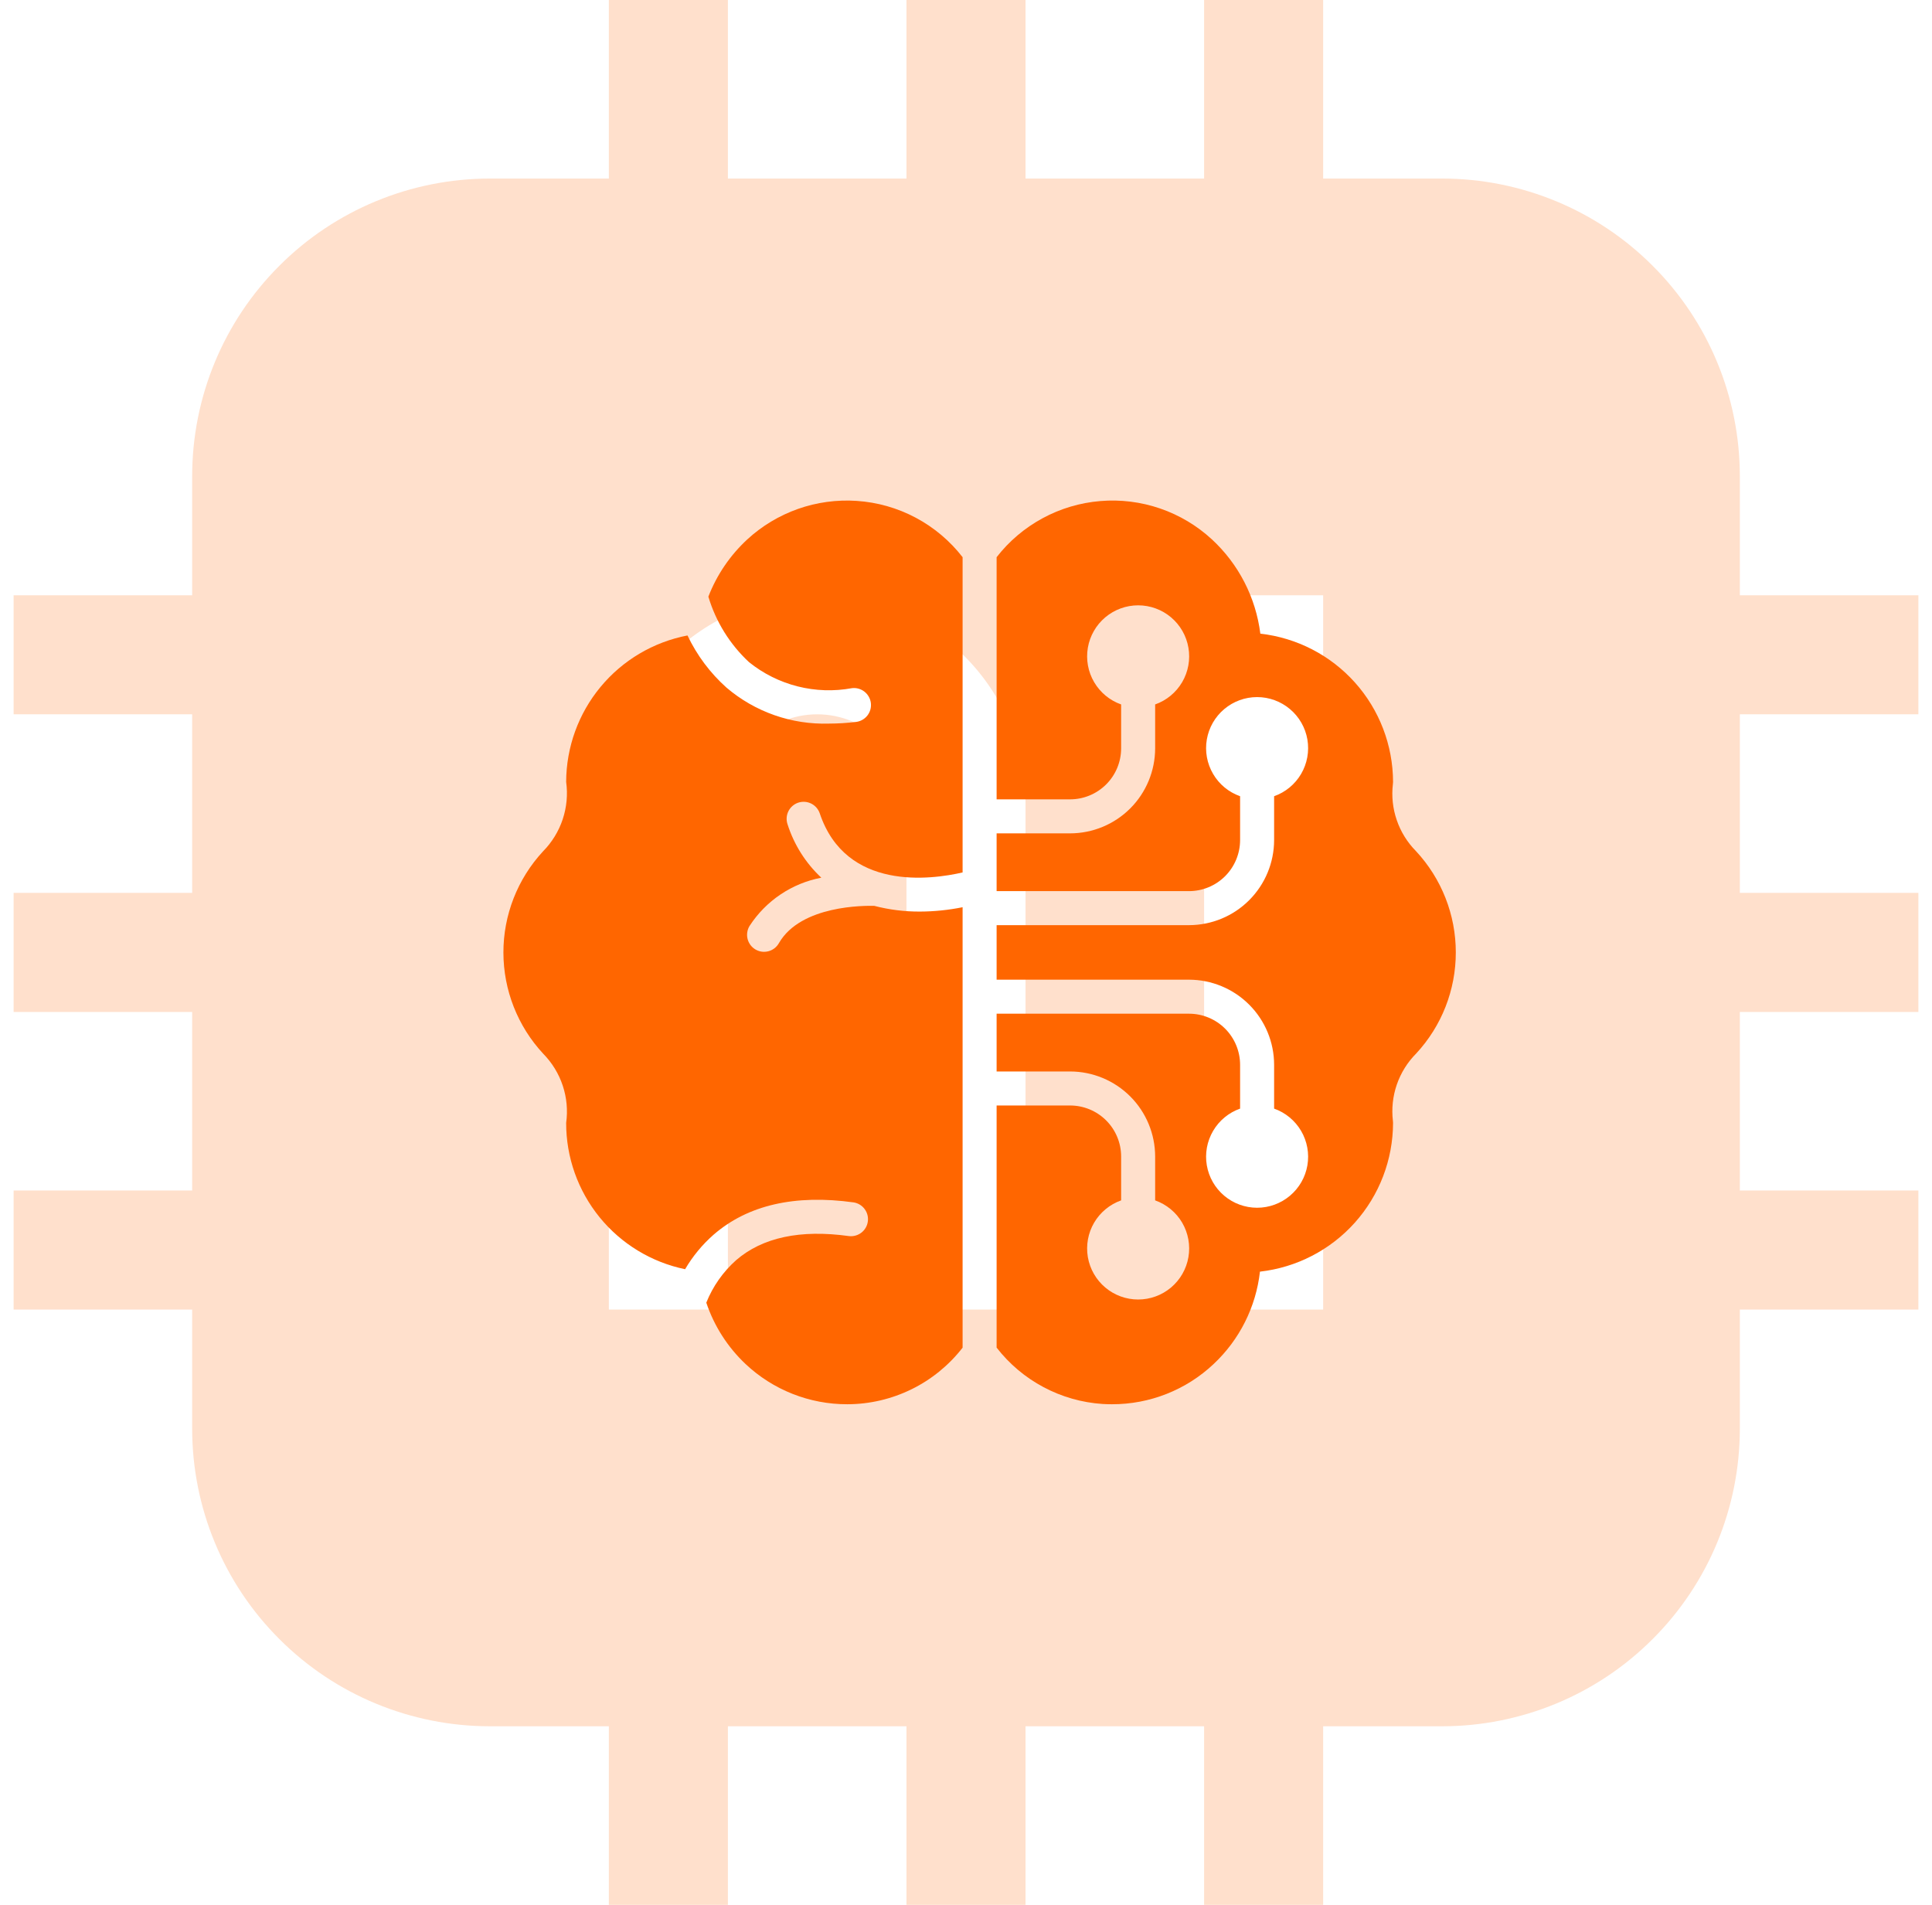 <svg width="71" height="70" viewBox="0 0 71 70" fill="none" xmlns="http://www.w3.org/2000/svg">
<g clip-path="url(#clip0_3589_4909)">
<path fill-rule="evenodd" clip-rule="evenodd" d="M44.25 6.562H37.688V0H33.312V6.562H26.75V0H22.375V6.562H18C15.102 6.562 12.313 7.715 10.267 9.766C8.211 11.817 7.062 14.599 7.062 17.5V21.875H0.5V26.25H7.062V32.812H0.5V37.188H7.062V43.75H0.5V48.125H7.062V52.5C7.062 55.401 8.211 58.183 10.267 60.234C12.313 62.285 15.102 63.438 18 63.438H22.375V70H26.75V63.438H33.312V70H37.688V63.438H44.25V70H48.625V63.438H53C55.898 63.438 58.687 62.285 60.733 60.234C62.789 58.183 63.938 55.401 63.938 52.5V48.125H70.5V43.75H63.938V37.188H70.5V32.812H63.938V26.25H70.5V21.875H63.938V17.5C63.938 14.599 62.789 11.817 60.733 9.766C58.687 7.715 55.898 6.562 53 6.562H48.625V0H44.25V6.562ZM44.25 21.875V48.125H48.625V21.875H44.25ZM22.375 29.531V48.125H26.75V40.469H33.312V48.125H37.688V29.531C37.688 25.303 34.264 21.875 30.031 21.875C25.798 21.875 22.375 25.303 22.375 29.531ZM33.312 36.094V29.531C33.312 27.719 31.847 26.25 30.031 26.25C28.216 26.25 26.75 27.719 26.75 29.531V36.094H33.312Z" fill="#FFE0CC"/>
</g>
<path d="M53.5 35C53.501 33.618 52.977 32.287 52.035 31.276C51.717 30.954 51.476 30.566 51.33 30.138C51.183 29.711 51.135 29.256 51.189 28.807C51.192 28.782 51.194 28.758 51.194 28.733C51.19 27.385 50.692 26.086 49.793 25.081C48.894 24.077 47.657 23.438 46.317 23.286C46.15 21.957 45.519 20.729 44.535 19.82C43.986 19.314 43.339 18.928 42.633 18.686C41.928 18.444 41.179 18.351 40.436 18.413C39.693 18.474 38.97 18.689 38.314 19.045C37.658 19.4 37.083 19.887 36.625 20.476V29.375H39.326C39.824 29.374 40.3 29.177 40.652 28.825C41.003 28.474 41.201 27.997 41.201 27.5V25.887C40.784 25.74 40.433 25.45 40.209 25.068C39.985 24.687 39.904 24.239 39.978 23.803C40.053 23.367 40.28 22.971 40.618 22.686C40.956 22.401 41.384 22.245 41.826 22.245C42.269 22.245 42.697 22.401 43.035 22.686C43.373 22.971 43.6 23.367 43.674 23.803C43.749 24.239 43.667 24.687 43.444 25.068C43.22 25.45 42.868 25.74 42.451 25.887V27.5C42.45 28.328 42.121 29.123 41.535 29.709C40.949 30.294 40.155 30.624 39.326 30.625H36.625V32.748H43.698C44.195 32.747 44.672 32.549 45.023 32.198C45.374 31.846 45.572 31.37 45.573 30.872V29.26C45.156 29.113 44.804 28.823 44.581 28.441C44.357 28.059 44.275 27.611 44.35 27.175C44.425 26.739 44.651 26.344 44.989 26.059C45.327 25.774 45.755 25.617 46.198 25.617C46.64 25.617 47.068 25.774 47.406 26.059C47.745 26.344 47.971 26.739 48.046 27.175C48.12 27.611 48.039 28.059 47.815 28.441C47.591 28.823 47.24 29.113 46.823 29.26V30.872C46.822 31.701 46.492 32.495 45.906 33.081C45.321 33.667 44.526 33.996 43.698 33.998H36.625V36.002H43.698C44.526 36.004 45.321 36.333 45.906 36.919C46.492 37.505 46.822 38.299 46.823 39.127V40.74C47.24 40.887 47.591 41.178 47.815 41.559C48.039 41.941 48.12 42.389 48.046 42.825C47.971 43.261 47.745 43.656 47.406 43.941C47.068 44.226 46.64 44.383 46.198 44.383C45.755 44.383 45.327 44.226 44.989 43.941C44.651 43.656 44.425 43.261 44.35 42.825C44.275 42.389 44.357 41.941 44.581 41.559C44.804 41.178 45.156 40.887 45.573 40.74V39.127C45.572 38.63 45.374 38.154 45.023 37.802C44.672 37.451 44.195 37.253 43.698 37.252H36.625V39.375H39.326C40.155 39.376 40.949 39.706 41.535 40.291C42.121 40.877 42.45 41.672 42.451 42.5V44.112C42.868 44.26 43.22 44.55 43.444 44.931C43.667 45.313 43.749 45.761 43.674 46.197C43.6 46.633 43.373 47.029 43.035 47.314C42.697 47.599 42.269 47.755 41.826 47.755C41.384 47.755 40.956 47.599 40.618 47.314C40.28 47.029 40.053 46.633 39.978 46.197C39.904 45.761 39.985 45.313 40.209 44.931C40.433 44.55 40.784 44.26 41.201 44.112V42.5C41.201 42.003 41.003 41.526 40.652 41.175C40.3 40.823 39.824 40.626 39.326 40.625H36.625V49.523C37.091 50.124 37.678 50.619 38.35 50.976C39.021 51.333 39.76 51.544 40.519 51.594C40.633 51.601 40.748 51.604 40.861 51.604C42.251 51.608 43.59 51.079 44.601 50.125C45.553 49.231 46.156 48.029 46.303 46.731C47.647 46.579 48.888 45.938 49.79 44.93C50.692 43.922 51.191 42.617 51.194 41.265C51.194 41.241 51.192 41.217 51.189 41.193C51.136 40.743 51.184 40.286 51.332 39.857C51.48 39.428 51.723 39.038 52.043 38.716C52.981 37.706 53.501 36.378 53.5 35Z" fill="#FF6600"/>
<path d="M31.483 18.407C30.752 18.358 30.019 18.458 29.328 18.701C28.637 18.945 28.002 19.326 27.463 19.822C26.832 20.405 26.342 21.125 26.032 21.926C26.306 22.847 26.822 23.678 27.525 24.332C28.05 24.755 28.66 25.059 29.313 25.224C29.966 25.389 30.647 25.411 31.31 25.289C31.391 25.279 31.474 25.286 31.553 25.308C31.632 25.331 31.706 25.368 31.77 25.419C31.835 25.47 31.888 25.533 31.928 25.605C31.969 25.676 31.994 25.755 32.004 25.837C32.013 25.918 32.007 26.001 31.985 26.08C31.962 26.159 31.925 26.232 31.874 26.297C31.823 26.361 31.76 26.415 31.688 26.455C31.617 26.495 31.538 26.521 31.456 26.53C31.128 26.57 30.797 26.59 30.466 26.591C29.089 26.634 27.746 26.163 26.698 25.269C26.098 24.732 25.611 24.08 25.265 23.352C24.013 23.593 22.883 24.261 22.07 25.243C21.256 26.225 20.81 27.459 20.806 28.734C20.87 29.196 20.826 29.666 20.679 30.108C20.532 30.551 20.284 30.953 19.957 31.285C19.019 32.297 18.498 33.627 18.5 35.007C18.502 36.386 19.025 37.715 19.965 38.725C20.29 39.056 20.535 39.457 20.681 39.897C20.827 40.337 20.87 40.805 20.806 41.265C20.804 42.528 21.238 43.752 22.034 44.732C22.831 45.712 23.941 46.386 25.177 46.642C25.455 46.167 25.808 45.739 26.221 45.376C27.476 44.284 29.21 43.886 31.376 44.187C31.537 44.214 31.681 44.302 31.777 44.434C31.874 44.565 31.915 44.729 31.892 44.89C31.87 45.052 31.785 45.198 31.656 45.298C31.527 45.397 31.365 45.443 31.203 45.425C29.414 45.175 28.018 45.473 27.049 46.312C26.569 46.741 26.195 47.274 25.956 47.871C26.244 48.729 26.739 49.503 27.397 50.124C28.409 51.078 29.749 51.608 31.14 51.604C31.957 51.603 32.764 51.414 33.498 51.054C34.232 50.694 34.874 50.17 35.375 49.525V33.339C34.859 33.443 34.333 33.497 33.806 33.499C33.24 33.502 32.676 33.431 32.129 33.289C31.792 33.281 29.438 33.258 28.628 34.653C28.587 34.726 28.533 34.791 28.468 34.843C28.402 34.894 28.327 34.933 28.247 34.955C28.166 34.977 28.082 34.983 28 34.973C27.917 34.962 27.837 34.935 27.765 34.893C27.693 34.851 27.63 34.795 27.58 34.729C27.53 34.662 27.494 34.586 27.473 34.505C27.453 34.424 27.449 34.34 27.462 34.258C27.474 34.175 27.503 34.096 27.547 34.025C27.845 33.567 28.231 33.174 28.684 32.87C29.137 32.565 29.647 32.356 30.183 32.254C29.607 31.716 29.18 31.04 28.941 30.289C28.888 30.132 28.9 29.96 28.973 29.812C29.047 29.663 29.177 29.55 29.334 29.497C29.491 29.445 29.663 29.456 29.811 29.53C29.96 29.604 30.073 29.734 30.126 29.891C31.089 32.756 34.219 32.328 35.375 32.061V20.476C34.91 19.876 34.322 19.381 33.651 19.024C32.98 18.667 32.242 18.457 31.483 18.407Z" fill="#FF6600"/>
<defs>
<clipPath id="clip0_3589_4909">
<rect width="70" height="70" fill="white" transform="translate(0.5)"/>
</clipPath>
</defs>
</svg>
